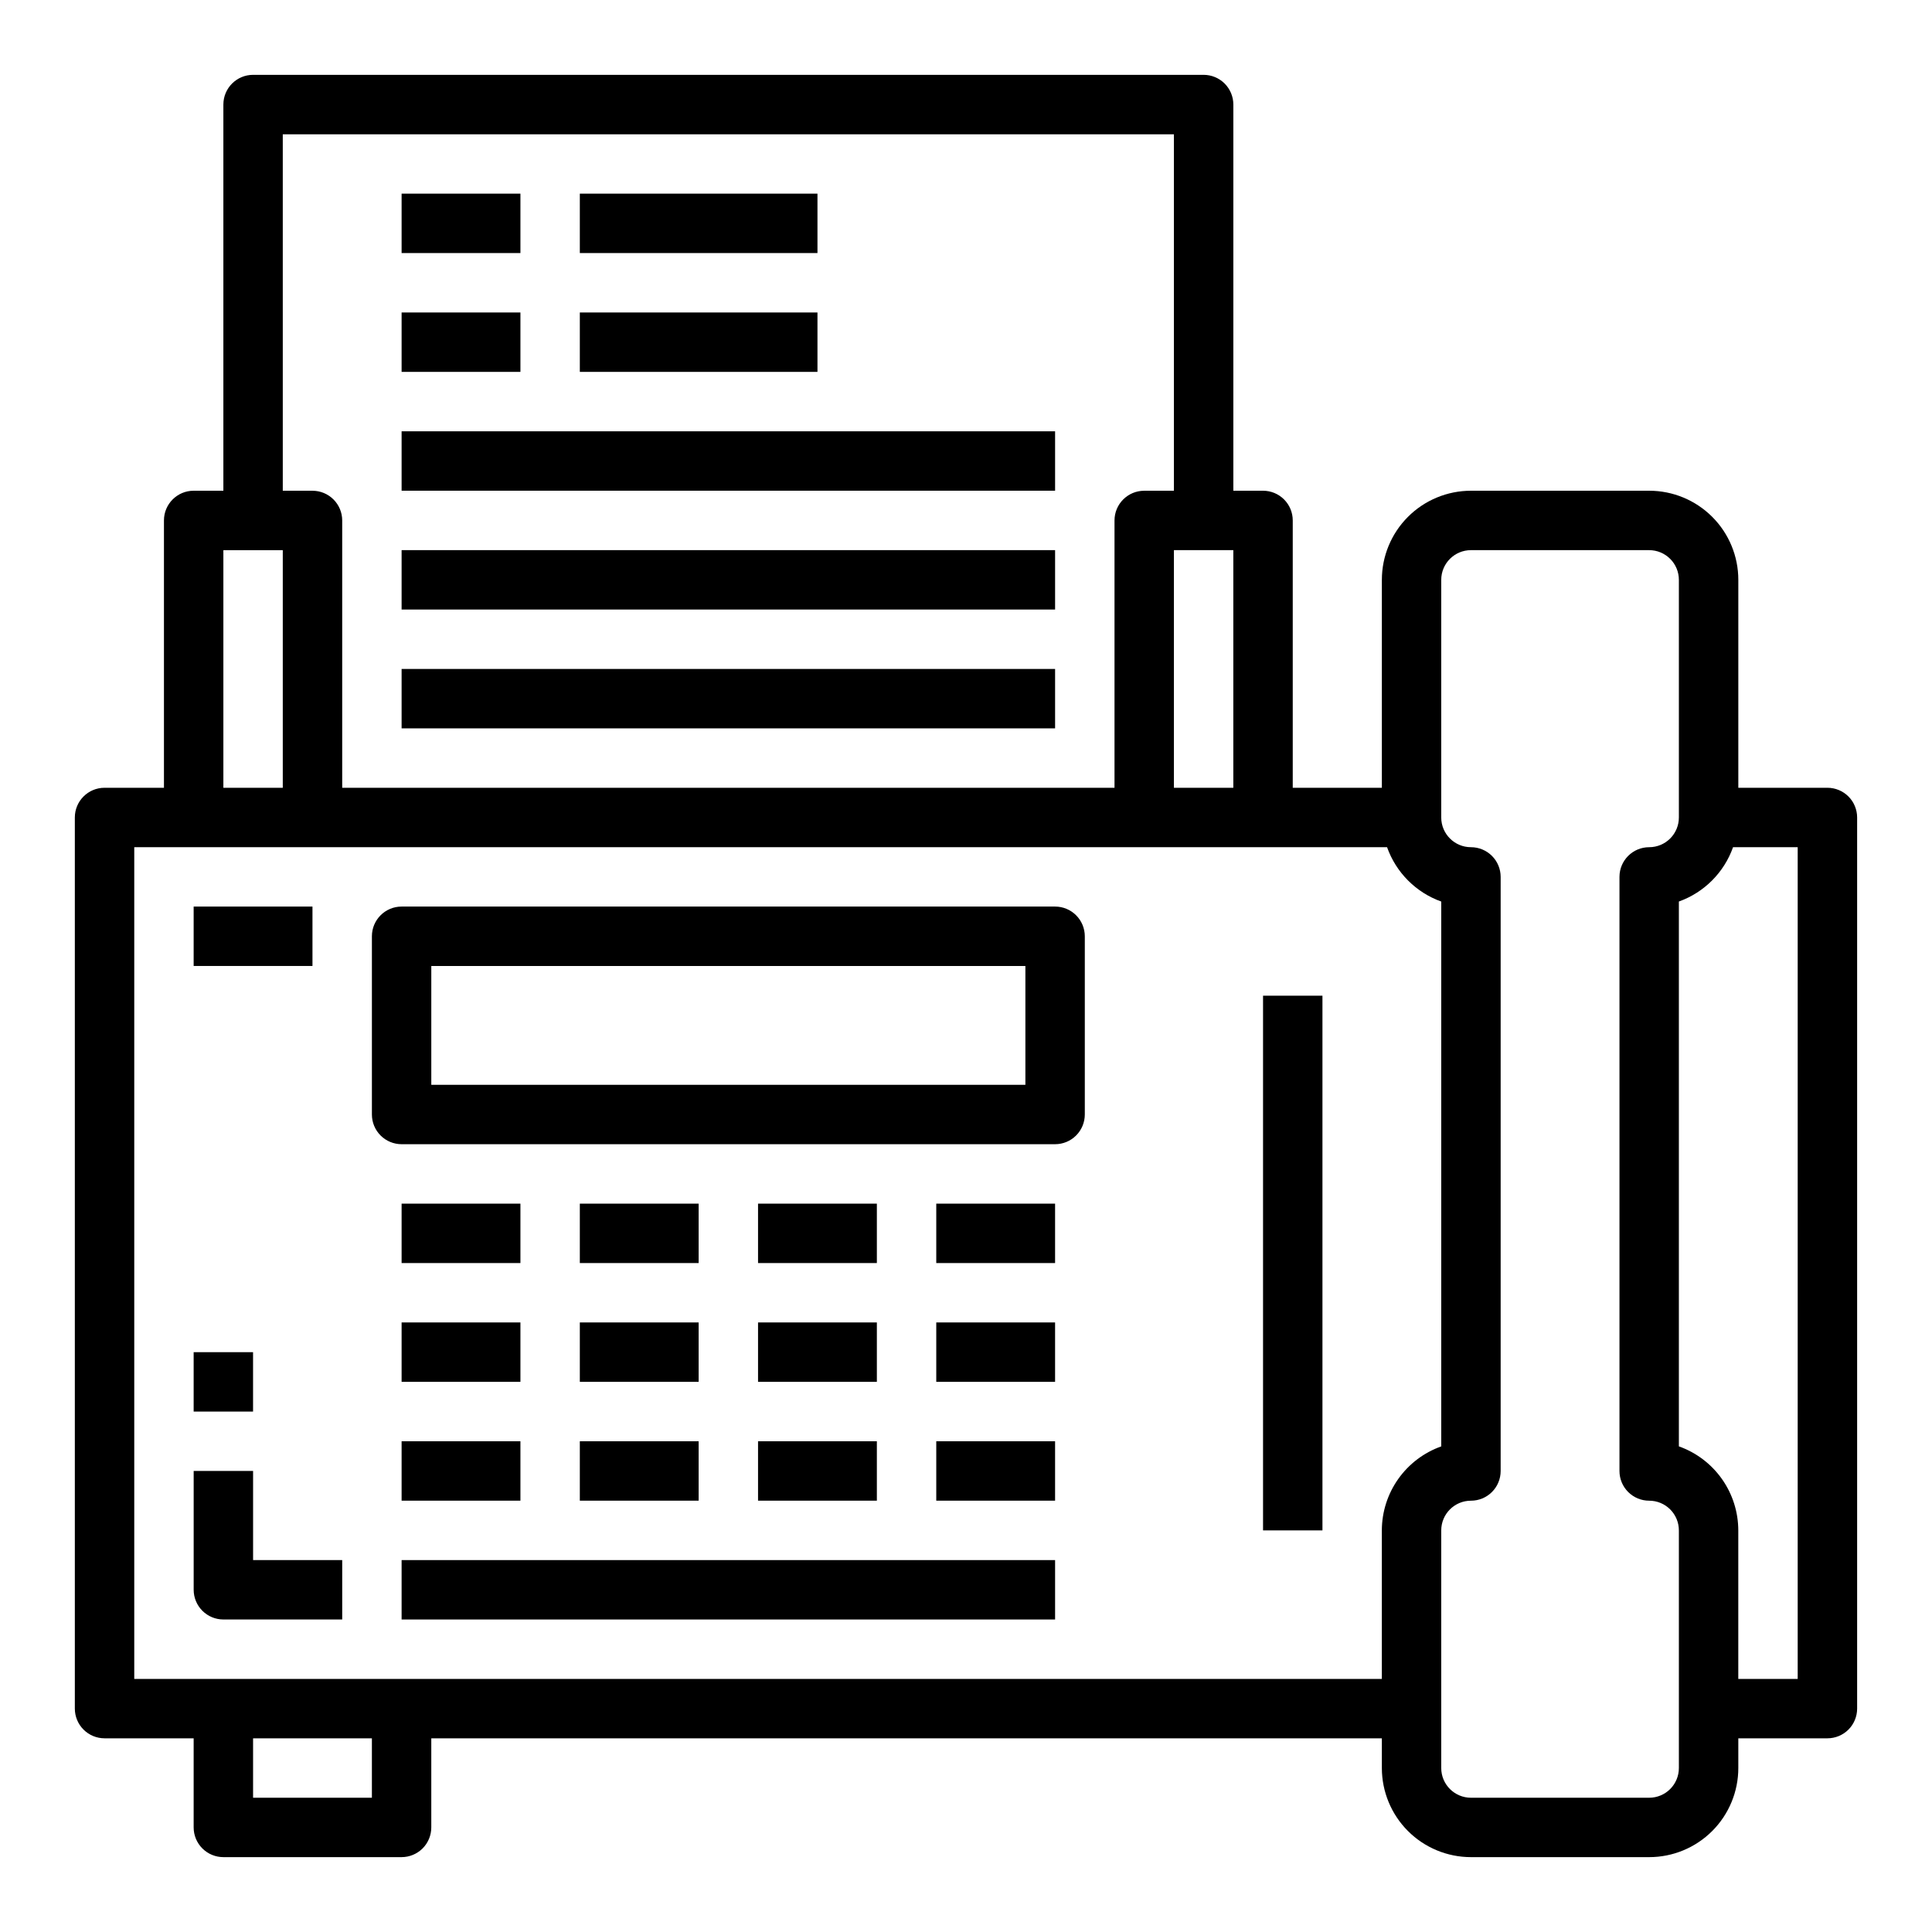 <?xml version="1.0" encoding="UTF-8"?>
<!-- Uploaded to: ICON Repo, www.svgrepo.com, Generator: ICON Repo Mixer Tools -->
<svg fill="#000000" width="800px" height="800px" version="1.1" viewBox="144 144 512 512" xmlns="http://www.w3.org/2000/svg">
 <g>
  <path d="m628.29 352.77h-23.617v-55.102c0-6.266-2.488-12.273-6.918-16.699-4.43-4.43-10.434-6.918-16.699-6.918h-47.23c-6.266 0-12.273 2.488-16.699 6.918-4.43 4.426-6.918 10.434-6.918 16.699v55.105l-23.617-0.004v-70.848c0-2.086-0.828-4.09-2.305-5.566-1.477-1.477-3.481-2.305-5.566-2.305h-7.871v-102.34c0-2.09-0.832-4.09-2.305-5.566-1.477-1.477-3.481-2.309-5.566-2.309h-251.91c-4.348 0-7.871 3.527-7.871 7.875v102.34h-7.875c-4.348 0-7.871 3.523-7.871 7.871v70.848h-15.742c-4.348 0-7.875 3.523-7.875 7.871v236.16c0 2.086 0.832 4.09 2.309 5.566 1.477 1.473 3.477 2.305 5.566 2.305h23.613v23.617c0 2.086 0.832 4.09 2.309 5.566 1.477 1.473 3.477 2.305 5.566 2.305h47.23c2.09 0 4.09-0.832 5.566-2.305 1.477-1.477 2.305-3.481 2.305-5.566v-23.617h251.91v7.871c0 6.262 2.488 12.27 6.918 16.699 4.426 4.43 10.434 6.918 16.699 6.918h47.23c6.266 0 12.27-2.488 16.699-6.918 4.43-4.43 6.918-10.438 6.918-16.699v-7.871h23.617c2.086 0 4.09-0.832 5.566-2.305 1.473-1.477 2.305-3.481 2.305-5.566v-236.16c0-2.086-0.832-4.09-2.305-5.566-1.477-1.473-3.481-2.305-5.566-2.305zm-173.19 0v-62.977h15.742v62.977zm-236.16-173.18h236.16v94.465h-7.871c-4.348 0-7.871 3.523-7.871 7.871v70.848h-204.67v-70.848c0-2.086-0.832-4.09-2.309-5.566-1.477-1.477-3.477-2.305-5.566-2.305h-7.871zm-15.742 110.21h15.742v62.977h-15.742zm39.359 330.62h-31.488v-15.742h31.488zm-62.977-31.488v-220.41h332.01c2.383 6.711 7.652 11.996 14.355 14.398v144.39c-4.598 1.633-8.582 4.652-11.402 8.641-2.816 3.984-4.336 8.746-4.34 13.629v39.359zm409.34 23.617c0 2.09-0.828 4.09-2.305 5.566-1.477 1.477-3.477 2.305-5.566 2.305h-47.23c-4.348 0-7.875-3.523-7.875-7.871v-62.977c0-4.348 3.527-7.871 7.875-7.871 2.086 0 4.09-0.828 5.566-2.305s2.305-3.481 2.305-5.566v-157.44c0-2.09-0.828-4.09-2.305-5.566-1.477-1.477-3.481-2.305-5.566-2.305-4.348 0-7.875-3.527-7.875-7.875v-62.973c0-4.348 3.527-7.875 7.875-7.875h47.23c2.09 0 4.09 0.832 5.566 2.309 1.477 1.473 2.305 3.477 2.305 5.566v62.977-0.004c0 2.09-0.828 4.09-2.305 5.566-1.477 1.477-3.477 2.309-5.566 2.309-4.348 0-7.871 3.523-7.871 7.871v157.44c0 2.086 0.828 4.09 2.305 5.566 1.477 1.477 3.481 2.305 5.566 2.305 2.09 0 4.09 0.828 5.566 2.305 1.477 1.477 2.305 3.481 2.305 5.566zm31.488-23.617h-15.742v-39.359c-0.008-4.883-1.523-9.645-4.34-13.629-2.82-3.988-6.805-7.008-11.406-8.641v-144.39c6.707-2.402 11.977-7.688 14.359-14.398h17.129z"/>
  <path d="m423.61 384.25h-173.18c-4.348 0-7.871 3.523-7.871 7.871v47.234c0 2.086 0.828 4.09 2.305 5.566 1.477 1.477 3.481 2.305 5.566 2.305h173.18c2.09 0 4.09-0.828 5.566-2.305 1.477-1.477 2.309-3.481 2.309-5.566v-47.234c0-2.086-0.832-4.09-2.309-5.566-1.477-1.477-3.477-2.305-5.566-2.305zm-7.871 47.23-157.44 0.004v-31.488h157.44z"/>
  <path d="m250.43 462.98h31.488v15.742h-31.488z"/>
  <path d="m297.66 462.98h31.488v15.742h-31.488z"/>
  <path d="m344.89 462.98h31.488v15.742h-31.488z"/>
  <path d="m392.12 462.98h31.488v15.742h-31.488z"/>
  <path d="m250.43 494.46h31.488v15.742h-31.488z"/>
  <path d="m297.66 494.46h31.488v15.742h-31.488z"/>
  <path d="m344.89 494.46h31.488v15.742h-31.488z"/>
  <path d="m392.12 494.46h31.488v15.742h-31.488z"/>
  <path d="m250.43 525.95h31.488v15.742h-31.488z"/>
  <path d="m297.66 525.95h31.488v15.742h-31.488z"/>
  <path d="m344.89 525.95h31.488v15.742h-31.488z"/>
  <path d="m392.12 525.95h31.488v15.742h-31.488z"/>
  <path d="m478.72 407.87h15.742v141.7h-15.742z"/>
  <path d="m195.32 384.25h31.488v15.742h-31.488z"/>
  <path d="m211.07 533.82h-15.746v31.488c0 2.086 0.832 4.09 2.309 5.566 1.477 1.477 3.477 2.305 5.566 2.305h31.488v-15.746h-23.617z"/>
  <path d="m195.32 502.34h15.742v15.742h-15.742z"/>
  <path d="m250.43 195.32h31.488v15.742h-31.488z"/>
  <path d="m250.43 226.81h31.488v15.742h-31.488z"/>
  <path d="m297.66 195.32h62.977v15.742h-62.977z"/>
  <path d="m297.66 226.81h62.977v15.742h-62.977z"/>
  <path d="m250.43 289.79h173.18v15.742h-173.18z"/>
  <path d="m250.43 258.3h173.18v15.742h-173.18z"/>
  <path d="m250.43 321.28h173.18v15.742h-173.18z"/>
  <path d="m250.43 557.44h173.18v15.742h-173.18z"/>
 </g>
</svg>